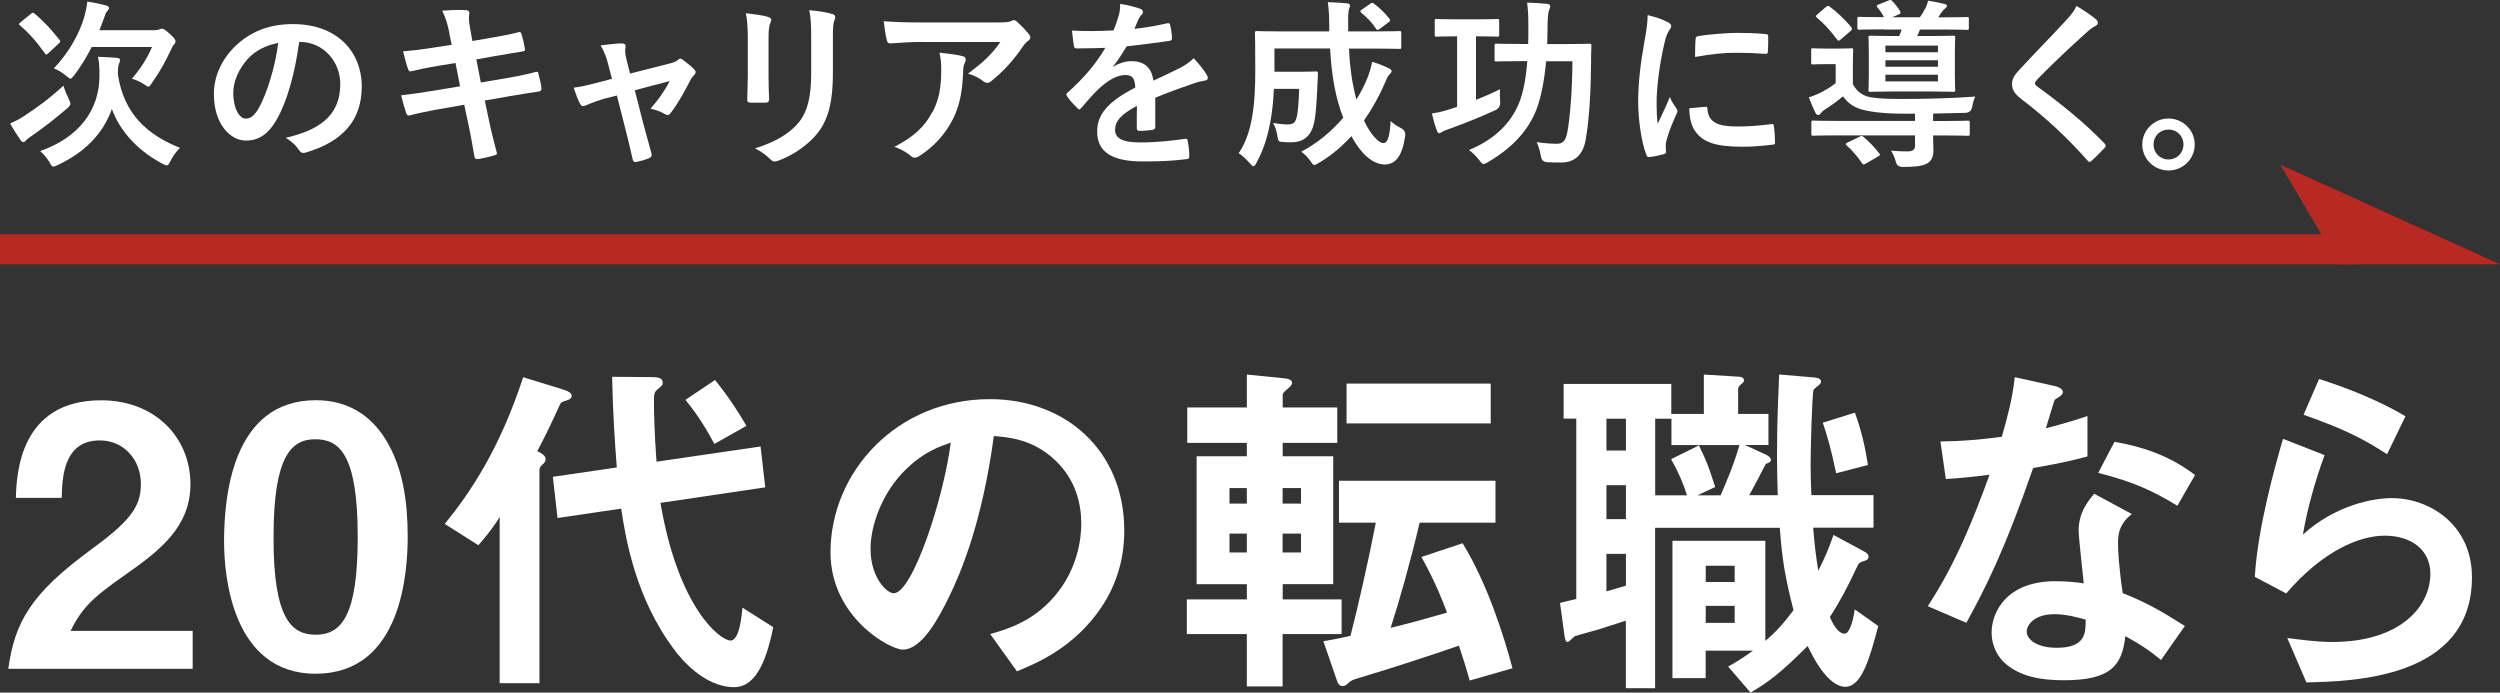 <?xml version="1.0" encoding="UTF-8"?><svg id="_レイヤー_2" xmlns="http://www.w3.org/2000/svg" viewBox="0 0 304.15 84.26"><rect x="0" y="0" width="304.15" height="84.26" fill="#333333" stroke="none"/><defs><style>.cls-1{fill:#fff;}.cls-2{fill:#b92923;}</style></defs><g id="_レイヤー_1-2"><g><path class="cls-1" d="M8.34,12c.15,.31,.22,.46,.22,.62s-.11,.29-.35,.53c-1.69,1.45-2.94,2.4-4.39,3.41-.33,.24-.53,.35-.66,.53-.11,.13-.22,.2-.33,.2s-.26-.13-.37-.31c-.33-.48-.83-1.23-1.23-1.96,.57-.24,1.12-.53,1.63-.86,1.71-1.12,3.03-2.07,4.86-3.74,.13,.44,.35,1.03,.64,1.58ZM3.77,1.68c.11-.09,.18-.13,.24-.13,.04,0,.11,.04,.2,.11,1.21,1.01,2.04,1.96,3.03,3.19,.13,.18,.13,.22-.07,.42l-1.27,1.19c-.26,.22-.31,.24-.44,.04-.92-1.32-1.85-2.4-3.03-3.41-.18-.15-.15-.2,.09-.4l1.25-1.01ZM20.73,19.61c-.2,.35-.26,.51-.44,.51-.11,0-.26-.07-.53-.2-2.92-1.56-5.1-3.82-6.15-6.66-1.05,2.97-3.27,5.27-6.61,6.83-.24,.11-.4,.18-.51,.18-.18,0-.24-.13-.44-.48-.33-.57-.75-1.05-1.16-1.41,4.68-1.65,7.21-4.94,7.21-9.18,0-1.01-.04-1.6-.18-2.29,.79,.02,1.54,.07,2.33,.13,.24,.04,.35,.11,.35,.26,0,.18-.04,.29-.13,.48s-.13,.57-.13,1.27c.73,4.81,3.56,7.34,7.56,8.94-.42,.37-.86,1.01-1.16,1.6ZM11.15,5.72c-.59,1.19-1.3,2.35-2.13,3.45-.22,.26-.33,.4-.44,.4s-.24-.11-.51-.33c-.48-.4-1.08-.77-1.52-.92,1.89-1.98,3.1-4.26,3.67-6.15,.24-.86,.35-1.43,.4-1.98,.79,.11,1.63,.31,2.24,.46,.26,.07,.4,.18,.4,.31s-.07,.24-.22,.4-.24,.4-.44,.99c-.15,.44-.33,.88-.51,1.32h6.75c.26,0,.44-.04,.53-.09s.24-.09,.33-.09c.15,0,.29,.02,.97,.64,.62,.57,.68,.73,.68,.9,0,.13-.04,.24-.15,.35-.15,.15-.24,.31-.4,.66-.59,1.3-1.36,2.7-2.31,4.04-.2,.31-.29,.46-.44,.46-.11,0-.26-.11-.53-.29-.46-.29-1.01-.55-1.47-.68,1.05-1.23,1.85-2.44,2.44-3.85h-7.34Z"/><path class="cls-1" d="M36.4,5.1c-.51,3.74-1.43,7.16-2.75,9.47-.94,1.65-2.09,2.53-3.74,2.53-1.93,0-3.89-2.07-3.89-5.65,0-2.11,.9-4.13,2.48-5.71,1.85-1.85,4.17-2.81,7.14-2.81,5.27,0,8.37,3.25,8.37,7.62,0,4.09-2.31,6.66-6.77,8-.46,.13-.66,.04-.94-.4-.24-.37-.7-.88-1.54-1.38,3.71-.88,6.64-2.42,6.64-6.57,0-2.61-1.98-5.1-4.92-5.1h-.09Zm-6.31,2.13c-1.05,1.19-1.71,2.66-1.71,4.06,0,2.02,.81,3.14,1.49,3.14,.57,0,1.05-.29,1.65-1.34,.97-1.78,1.96-4.94,2.33-7.87-1.54,.31-2.77,.92-3.76,2Z"/><path class="cls-1" d="M54.68,4.05c-.22-1.1-.46-1.89-.88-2.75,.94-.07,1.91-.13,2.86-.07,.29,.02,.44,.11,.44,.33,0,.24-.13,.64,.04,1.58l.33,1.85,1.8-.31c1.25-.22,2.79-.48,3.93-.79,.11,0,.2,.09,.24,.24,.18,.57,.31,1.14,.44,1.89,0,.15-.11,.22-.33,.24-1.01,.18-2.57,.42-3.67,.62l-1.93,.35,.55,2.81,3.19-.55c1.56-.26,2.64-.51,3.45-.73,.29-.07,.35,.02,.37,.24,.15,.55,.29,1.1,.37,1.76,0,.2-.11,.35-.33,.37-.66,.09-1.98,.31-3.54,.57l-3.03,.53,.51,2.44c.31,1.47,.68,2.88,.97,3.98,.02,.11-.09,.18-.29,.24-.46,.15-1.41,.37-2,.46-.29,.02-.42-.09-.44-.26-.15-.81-.4-2.35-.7-3.76l-.55-2.59-2.99,.53c-1.49,.26-2.72,.53-3.56,.75-.24,.09-.42,.02-.51-.24-.22-.64-.44-1.47-.62-2.18,1.34-.15,2.5-.33,4.09-.59l3.08-.51-.55-2.83-2.07,.33c-1.21,.2-2.68,.51-3.27,.66-.22,.07-.33,0-.42-.22-.2-.51-.48-1.58-.62-2.2,1.19-.09,2.4-.24,3.91-.48l2-.31-.29-1.41Z"/><path class="cls-1" d="M73.75,11.94c-.68,.18-1.67,.53-2.42,.86-.18,.07-.29,.11-.4,.11-.15,0-.26-.09-.37-.31-.22-.4-.46-1.01-.77-1.93,1.08-.13,2.15-.42,3.34-.73l1.32-.35-.48-1.85c-.18-.64-.37-1.32-.9-2.22,.9-.11,2-.24,2.57-.24,.35,0,.51,.13,.46,.44-.07,.35-.07,.79,.13,1.58l.42,1.65,4.77-1.21c.51-.13,.79-.22,1.1-.48,.09-.09,.18-.13,.26-.13,.11,0,.24,.09,.37,.2,.35,.26,.97,.75,1.3,1.1,.11,.11,.18,.22,.18,.33,0,.15-.09,.29-.24,.44-.22,.22-.26,.31-.35,.46-.77,1.49-1.47,2.81-2.48,4.13-.11,.13-.2,.2-.33,.2-.09,0-.18-.02-.33-.11-.37-.22-.83-.44-1.76-.66,.9-1.01,1.74-2.18,2.33-3.36l-4.24,1.12,1.01,3.98c.37,1.38,.68,2.46,1.01,3.69,.09,.33-.02,.48-.29,.59-.44,.2-.94,.33-1.45,.44-.29,.07-.46,.04-.55-.33-.26-1.23-.57-2.44-.88-3.67l-1.03-4.06-1.3,.33Z"/><path class="cls-1" d="M90.98,4.82c0-1.52-.07-2.35-.24-3.21,.92,.11,2.09,.24,2.72,.46,.26,.07,.37,.2,.37,.35,0,.11-.04,.22-.09,.33-.2,.42-.24,.97-.24,2.09v4.44c0,1.14,.04,2,.07,2.77,0,.33-.13,.44-.48,.44h-1.76c-.31,0-.44-.11-.42-.37,0-.77,.07-2.04,.07-2.99V4.82Zm10.35,4.11c0,3.25-.48,5.43-1.78,7.16-1.08,1.43-2.99,2.77-4.83,3.45-.18,.07-.33,.11-.46,.11-.18,0-.33-.07-.53-.26-.53-.53-1.1-.94-1.87-1.34,2.35-.73,4.2-1.76,5.36-3.21,1.01-1.25,1.47-3.08,1.47-5.87V4.82c0-1.89-.04-2.59-.24-3.58,1.05,.09,2.11,.24,2.86,.48,.22,.07,.31,.2,.31,.37,0,.11-.02,.24-.09,.35-.2,.46-.2,1.03-.2,2.4v4.09Z"/><path class="cls-1" d="M112.2,5.1c-1.25,0-2.59,.09-3.89,.18-.26,.02-.35-.13-.4-.33-.18-.62-.31-1.71-.4-2.37,1.49,.11,2.7,.15,4.46,.15h9.43c.92,0,1.3-.04,1.52-.13,.11-.04,.31-.15,.42-.15,.18,0,.35,.13,.51,.31,.48,.42,.9,.88,1.32,1.38,.11,.13,.18,.26,.18,.4,0,.18-.11,.33-.31,.46-.24,.18-.42,.4-.59,.64-1.03,1.56-2.4,3.08-3.87,4.24-.13,.13-.29,.2-.46,.2s-.37-.09-.53-.22c-.55-.44-1.1-.68-1.82-.9,1.76-1.32,2.83-2.26,3.93-3.85h-9.49Zm1.23,8.57c.83-1.56,1.08-3.05,1.08-5.19,0-.81-.04-1.32-.22-2.07,1.08,.11,2.22,.26,2.83,.42,.29,.07,.37,.22,.37,.42,0,.13-.04,.26-.11,.4-.15,.31-.18,.53-.2,.9-.07,2.13-.29,4.09-1.3,6.04-.86,1.65-2.18,3.21-4,4.37-.2,.13-.4,.22-.62,.22-.15,0-.31-.07-.44-.2-.53-.46-1.16-.81-2-1.12,2.4-1.25,3.65-2.44,4.59-4.2Z"/><path class="cls-1" d="M140.57,15.41c0,.24-.13,.35-.42,.4s-.94,.11-1.56,.11c-.2,0-.29-.13-.29-.35,0-.79,0-1.89,.02-2.68-1.96,1.01-2.66,1.87-2.66,2.92,0,.92,.75,1.52,3.05,1.52,2.02,0,3.78-.2,5.47-.44,.2-.02,.29,.04,.31,.24,.11,.51,.2,1.27,.2,1.8,.02,.26-.07,.42-.24,.42-1.89,.24-3.32,.29-5.45,.29-3.6,0-5.52-1.08-5.52-3.63,0-2.11,1.32-3.65,4.64-5.36-.07-1.12-.33-1.56-1.32-1.52-1.03,.04-2.02,.7-3.03,1.58-.94,.92-1.49,1.56-2.2,2.4-.11,.13-.18,.2-.26,.2-.07,0-.15-.07-.24-.15-.31-.31-.97-.99-1.25-1.45-.07-.09-.09-.15-.09-.2,0-.09,.04-.15,.15-.24,1.69-1.52,3.32-3.25,4.59-5.45-1.03,.04-2.22,.07-3.52,.07-.2,0-.26-.11-.31-.35-.07-.35-.15-1.16-.22-1.82,1.67,.09,3.38,.07,5.05-.02,.24-.59,.44-1.12,.66-1.89,.09-.37,.15-.75,.15-1.34,.97,.15,1.93,.4,2.5,.62,.18,.07,.26,.22,.26,.37,0,.11-.04,.24-.15,.33-.13,.11-.26,.31-.37,.53-.13,.31-.24,.59-.51,1.19,1.34-.15,2.68-.37,4-.68,.24-.04,.31,.02,.35,.22,.11,.44,.2,.94,.22,1.58,.02,.22-.07,.31-.37,.35-1.65,.24-3.54,.48-5.14,.66-.51,.81-.99,1.63-1.65,2.44l.02,.04c.7-.46,1.6-.68,2.2-.68,1.45,0,2.46,.66,2.68,2.37,.86-.4,2.11-.97,3.23-1.54,.42-.22,1.12-.62,1.67-1.19,.73,.77,1.3,1.54,1.54,1.93,.13,.2,.18,.35,.18,.48,0,.18-.11,.26-.33,.31-.46,.07-.9,.18-1.34,.33-1.43,.51-2.86,.99-4.72,1.76v3.54Z"/><path class="cls-1" d="M164.12,5.89c.11,2.46,.42,4.46,.9,6.22,.53-.86,.97-1.71,1.32-2.57,.24-.64,.46-1.27,.59-2.02,.77,.22,1.56,.55,2.04,.79,.22,.11,.33,.22,.33,.35,0,.15-.15,.29-.31,.46-.15,.15-.29,.42-.55,1.08-.68,1.56-1.52,3.08-2.5,4.46,.79,1.69,1.8,2.75,2.35,2.75,.51,0,.77-.66,.9-2.7,.29,.33,.77,.62,1.23,.86q.64,.33,.53,1.01c-.35,2.35-1.14,3.43-2.48,3.43-1.52,0-2.97-1.41-4.06-3.45-1.16,1.27-2.48,2.4-3.98,3.27-.26,.15-.42,.24-.53,.24-.13,0-.24-.13-.46-.46-.35-.51-.75-.88-1.12-1.16,2-1.05,3.71-2.5,5.1-4.13-.92-2.35-1.41-4.97-1.6-8.42h-6.77v2.83h3.16c1.34,0,1.74-.04,1.87-.04,.22,0,.26,.04,.26,.29-.04,.83-.07,1.76-.11,2.42-.11,1.87-.18,3.05-.51,4.09-.4,1.14-1.23,1.82-2.55,1.82-.4,0-.73,0-1.12-.04-.51-.04-.53-.04-.64-.73-.11-.64-.29-1.19-.53-1.58,.79,.13,1.25,.18,1.8,.18,.51,0,.88-.13,1.05-.79,.18-.57,.26-1.78,.33-3.54h-3.08c-.07,1.52-.2,2.75-.4,3.85-.29,1.63-.75,3.36-1.71,5.14-.15,.29-.26,.42-.37,.42s-.24-.11-.44-.35c-.42-.48-.94-.97-1.36-1.23,1.01-1.47,1.45-3.21,1.71-4.86,.2-1.36,.31-2.9,.31-5.32,0-2.99-.04-4.28-.04-4.42,0-.24,.02-.26,.26-.26,.13,0,.86,.04,2.94,.04h5.84v-.46c-.02-1.47-.02-2-.18-3.1,.83,.04,1.58,.07,2.37,.15,.22,.02,.33,.13,.33,.26,0,.18-.07,.31-.11,.42-.09,.26-.13,.73-.11,2.2v.53h3.3c2.07,0,2.79-.04,2.92-.04,.22,0,.24,.02,.24,.26v1.67c0,.22-.02,.24-.24,.24-.13,0-.86-.04-2.92-.04h-3.23Zm2.57-5.43c.22-.15,.29-.15,.46-.02,.64,.48,1.32,1.1,1.89,1.85,.13,.18,.13,.26-.11,.42l-1.05,.79c-.13,.09-.22,.15-.29,.15s-.11-.07-.18-.15c-.53-.81-1.16-1.43-1.78-1.93-.09-.09-.13-.13-.13-.2s.07-.11,.18-.2l1.01-.7Z"/><path class="cls-1" d="M179.57,4.42v7.73c.99-.4,2-.83,2.92-1.3-.02,.42-.02,.99,.02,1.52q.07,.7-.57,1.03c-1.69,.79-4.31,1.82-5.76,2.33-.4,.15-.62,.22-.75,.33-.13,.09-.24,.15-.35,.15-.09,0-.2-.13-.26-.31-.22-.55-.44-1.34-.62-2.09,.75-.13,1.25-.22,2.04-.48l1.03-.33V4.42h-.22c-1.6,0-2.13,.04-2.26,.04-.22,0-.24-.02-.24-.24v-1.67c0-.22,.02-.24,.24-.24,.13,0,.66,.04,2.26,.04h2.81c1.63,0,2.15-.04,2.29-.04,.22,0,.24,.02,.24,.24v1.67c0,.22-.02,.24-.24,.24-.13,0-.66-.04-2.29-.04h-.31Zm8.53,3.01c-.2,2.22-.57,4.35-1.21,5.98-1.05,2.59-2.99,4.64-5.89,6.33-.24,.13-.4,.22-.51,.22-.15,0-.26-.13-.51-.46-.37-.48-.83-.94-1.27-1.25,3.21-1.32,5.12-3.34,6.09-5.69,.53-1.34,.86-3.08,1.01-5.12h-.88c-2.04,0-2.72,.04-2.86,.04-.22,0-.24-.02-.24-.24v-1.69c0-.22,.02-.24,.24-.24,.13,0,.81,.04,2.86,.04h.99c.02-.68,.02-1.38,.02-2.11,0-1.19-.02-1.87-.15-2.92,.81,.02,1.67,.07,2.44,.15,.24,.02,.37,.13,.37,.29,0,.13-.07,.29-.15,.51s-.18,.79-.18,2.22c0,.62-.02,1.25-.04,1.87h2.24c2.04,0,2.75-.04,2.88-.04,.22,0,.26,.04,.26,.26-.04,.77-.04,1.36-.04,2.04-.02,3.36-.22,6.97-.66,9.4-.31,1.74-1.27,2.75-2.97,2.75-.59,0-1.14,0-1.69-.04q-.7-.02-.79-.75c-.11-.62-.29-1.23-.51-1.69,.9,.13,1.74,.2,2.44,.2,.75,0,1.12-.35,1.32-1.56,.31-1.82,.57-4.88,.59-8.48h-3.21Z"/><path class="cls-1" d="M202.81,2.64c.37,.2,.51,.33,.51,.53,0,.15-.04,.22-.33,.66-.22,.4-.33,.7-.53,1.56-.62,2.72-.92,5.43-.92,7.1,0,1.08,.04,1.8,.13,2.57,.46-1.01,.86-1.74,1.49-3.27,.18,.55,.46,.9,.77,1.38,.07,.11,.15,.24,.15,.33,0,.15-.04,.24-.11,.35-.51,1.14-.92,2.09-1.25,3.32-.04,.13-.07,.37-.07,.68,0,.26,.04,.44,.04,.62,0,.15-.09,.24-.29,.29-.55,.15-1.16,.29-1.8,.35-.15,.02-.24-.09-.29-.24-.62-1.54-1.01-4.33-1.01-6.55,0-1.98,.24-4.37,.75-7.21,.29-1.63,.4-2.35,.4-3.27,.99,.24,1.69,.46,2.35,.81Zm4.7,10.35c.18-.02,.22,.09,.22,.33,.13,1.52,1.19,2.07,3.58,2.07,1.65,0,2.72-.11,4.2-.29,.22-.02,.26,0,.31,.29,.07,.46,.13,1.32,.13,1.89,0,.26,0,.29-.37,.33-1.49,.18-2.55,.24-3.58,.24-3.25,0-4.77-.53-5.71-1.82-.55-.7-.77-1.82-.77-2.86l2-.18Zm-1.23-8.22c.02-.26,.09-.33,.31-.37,1.3-.24,3.76-.4,4.77-.4,1.32,0,2.33,.04,3.25,.13,.46,.02,.51,.07,.51,.29,0,.66,0,1.25-.04,1.87-.02,.2-.09,.29-.29,.26-1.32-.09-2.46-.13-3.58-.13-1.47,0-2.9,.13-4.99,.51,.02-1.23,.02-1.78,.07-2.15Z"/><path class="cls-1" d="M235.18,16.46c0,.66,.04,1.21,.04,1.85,0,.83-.29,1.32-.81,1.6-.48,.24-1.12,.4-2.92,.4q-.66,0-.81-.53c-.18-.62-.4-1.14-.62-1.45,.79,.07,1.56,.09,2,.09,.64,0,.92-.2,.92-.7v-1.25h-9.62c-1.98,0-2.64,.04-2.77,.04-.2,0-.22-.02-.22-.24v-1.34c0-.24,.02-.26,.22-.26,.13,0,.79,.04,2.77,.04h9.62v-.88h-1.54c-2.33,0-4.2-.26-5.14-.57-.97-.33-1.54-.81-2.09-1.54-.66,.57-1.45,1.14-2.26,1.65-.2,.13-.33,.26-.44,.42-.09,.13-.18,.2-.31,.2s-.22-.07-.33-.26c-.29-.59-.51-1.12-.81-1.89,.46-.13,.92-.33,1.25-.48,.68-.33,1.43-.77,2.02-1.25v-2.31h-1.16c-1.16,0-1.45,.04-1.6,.04-.2,0-.22-.02-.22-.24v-1.49c0-.22,.02-.24,.22-.24,.15,0,.44,.04,1.6,.04h1.43c1.16,0,1.47-.04,1.6-.04,.24,0,.26,.02,.26,.24,0,.13-.04,.55-.04,1.52v2.61c.42,.73,.83,1.16,1.67,1.47,.66,.22,1.96,.33,4.04,.33,3.1,0,6.17-.07,9.18-.29-.18,.37-.31,.86-.37,1.25q-.13,.7-.83,.73c-1.36,.04-2.68,.07-3.93,.09v.9h1.43c1.98,0,2.66-.04,2.79-.04,.22,0,.24,.02,.24,.26v1.34c0,.22-.02,.24-.24,.24-.13,0-.81-.04-2.79-.04h-1.43ZM222.15,.86c.18-.15,.26-.2,.44-.07,.9,.68,1.82,1.54,2.61,2.48,.07,.09,.11,.15,.11,.22,0,.09-.04,.15-.15,.26l-1.19,1.03c-.13,.11-.22,.18-.29,.18-.04,0-.11-.07-.18-.15-.81-1.08-1.6-1.96-2.44-2.64-.09-.07-.15-.13-.15-.18,0-.07,.07-.13,.2-.24l1.03-.9Zm4.06,15.78c.26-.13,.31-.13,.51,.02,.68,.59,1.34,1.25,1.91,2,.13,.18,.11,.24-.13,.37l-1.52,.88c-.24,.13-.31,.15-.44-.04-.51-.75-1.16-1.56-1.85-2.15-.09-.09-.13-.13-.13-.18,0-.07,.07-.13,.22-.2l1.43-.7Zm2.99-13.07c-2.13,0-2.86,.04-2.99,.04-.22,0-.24,0-.24-.22v-1.1c0-.22,.02-.24,.24-.24,.13,0,.86,.04,2.99,.04-.18-.37-.46-.79-.81-1.21-.15-.2-.07-.24,.2-.35l1.19-.48c.22-.09,.29-.07,.46,.11,.35,.37,.66,.75,.92,1.19,.11,.2,.09,.29-.15,.4l-.81,.35h3.38c.22-.33,.42-.64,.59-.97,.18-.31,.31-.64,.4-1.05,.73,.11,1.43,.26,2,.4,.18,.04,.29,.11,.29,.22,0,.15-.11,.26-.24,.35-.15,.11-.29,.29-.4,.44l-.42,.62h.46c2.15,0,2.9-.04,3.03-.04,.22,0,.24,.02,.24,.24v1.08c0,.22-.02,.24-.24,.24-.13,0-.88-.04-3.03-.04h-2.68c-.11,.31-.22,.57-.33,.79h1.63c1.93,0,2.61-.04,2.77-.04,.2,0,.22,.02,.22,.24,0,.13-.04,.62-.04,1.82v2.68c0,1.21,.04,1.71,.04,1.85,0,.22-.02,.24-.22,.24-.15,0-.83-.04-2.77-.04h-4.55c-1.93,0-2.61,.04-2.77,.04-.22,0-.24-.02-.24-.24,0-.15,.04-.64,.04-1.85v-2.68c0-1.21-.04-1.69-.04-1.82,0-.22,.02-.24,.24-.24,.15,0,.83,.04,2.77,.04h.73c.11-.26,.22-.51,.29-.79h-2.13Zm.18,1.98v.81h6.39v-.81h-6.39Zm6.39,2.57v-.79h-6.39v.79h6.39Zm0,.97h-6.39v.81h6.39v-.81Z"/><path class="cls-1" d="M255.04,2.4c.11,.09,.18,.26,.18,.35,0,.2-.11,.33-.31,.42-.26,.13-.59,.33-1.05,.77-1.89,1.69-4.31,3.96-6,5.71-.2,.24-.29,.37-.29,.48,0,.13,.09,.24,.29,.4,2.86,2.07,5.82,4.46,8.17,6.92,.09,.11,.15,.2,.15,.29s-.04,.15-.15,.26c-.51,.55-1.14,1.19-1.52,1.52-.13,.11-.22,.18-.31,.18s-.15-.07-.26-.2c-2.55-2.86-5.01-5.14-8-7.43-.83-.64-1.16-1.12-1.16-1.85s.4-1.21,1.08-1.93c1.87-2.02,3.69-3.85,5.58-5.91,.59-.64,.92-1.1,1.19-1.65,.97,.57,1.8,1.14,2.42,1.67Z"/><path class="cls-1" d="M267.01,17.58c0,1.76-1.43,3.16-3.19,3.16s-3.19-1.41-3.19-3.16,1.43-3.16,3.19-3.16,3.19,1.41,3.19,3.16Zm-5.01,0c0,1.03,.79,1.82,1.82,1.82s1.82-.79,1.82-1.82-.79-1.82-1.82-1.82-1.82,.79-1.82,1.82Z"/></g><g><polygon class="cls-2" points="304.15 32.16 284.57 32.16 277.4 20.02 304.15 32.16"/><rect class="cls-2" y="28.5" width="286.65" height="3.66"/></g><g><path class="cls-1" d="M1.01,81.36c.79-5.71,2.77-9.14,10.02-14.46,4.7-3.43,6.11-5.19,6.11-8,0-3.03-2.11-5.32-5.01-5.32-4.44,0-4.57,4.62-4.62,6.99H1.93c.09-2.86,.44-11.87,10.38-11.87,6.59,0,10.86,4.57,10.86,10.2,0,5.14-3.65,8.04-7.82,10.95-4.31,2.99-5.41,4.22-6.77,6.9h14.86v4.62H1.01Z"/><path class="cls-1" d="M38.43,81.97c-10.2,0-11.17-11.96-11.17-16.09,0-5.28,.92-17.19,11.17-17.19,4.04,0,6.73,1.98,8.44,4.7,2.2,3.52,2.73,7.78,2.73,11.91s-.66,16.66-11.17,16.66Zm-.09-28.53c-2.95,0-5.06,2.15-5.06,11.87-.04,10.15,2.29,11.91,5.14,11.91,3.21,0,5.1-2.46,5.1-11.91,0-10.16-2.29-11.87-5.19-11.87Z"/><path class="cls-1" d="M69.11,48.65c-.75,.26-.84,.26-.97,.53-1.06,2.33-1.63,3.52-2.77,5.71,.53,.26,1.01,.53,1.01,.97,0,.31-.22,.53-.4,.66-.18,.18-.35,.35-.35,.66v25.94h-4.84v-20.22c-.53,.88-1.45,2.15-2.59,3.43l-4.09-2.59c3.08-3.78,6.68-9.1,9.54-17.85l4.84,1.49c.79,.26,1.06,.48,1.06,.75,0,.35-.26,.44-.44,.53Zm20.22,34.95c-3.65,0-6.51-3.47-7.34-4.62-4.75-6.33-5.89-13.67-6.42-17.1l-7.74,1.14-.57-5.01,7.78-1.14c-.26-3.25-.48-6.81-.57-11.03l4.88,.04c1.1,0,1.27,.31,1.27,.66,0,.31-.04,.35-.53,.75-.53,.4-.53,.7-.53,1.63s.04,3.65,.31,7.25l12.66-1.85,.57,4.97-12.75,1.89c2.2,12.88,7.3,16.75,8.53,16.75,1.1,0,1.36-3.08,1.45-4l3.74,2.37c-.92,4.66-2.37,7.3-4.75,7.3Zm-2.42-29.59c-.84-1.58-1.93-3.43-3.52-5.36l3.6-2.42c1.63,2.02,2.86,3.91,3.82,5.58l-3.91,2.2Z"/><path class="cls-1" d="M133.96,73.93c-3.3,4.88-7.87,6.77-10.24,7.74l-3.25-4.53c1.98-.57,5.23-1.49,7.91-4.7,2.68-3.17,3.17-6.81,3.17-8.75,0-2.42-.7-5.36-3.17-7.69-2.77-2.64-5.85-2.81-7.47-2.95-1.41,10.46-4,16.62-5.45,19.56-1.32,2.73-3.34,6.42-5.63,6.42-1.58,0-8.79-3.96-8.79-11.83,0-9.76,8.04-18.64,19.39-18.64,9.14,0,16.35,6.2,16.35,16,0,3.87-1.19,6.95-2.81,9.36Zm-23.65-16.92c-3.12,2.99-4.4,7.08-4.4,9.76,0,3.56,2.02,5.41,2.81,5.41,2.29,0,6.07-11.47,6.95-18.33-1.27,.44-3.25,1.1-5.36,3.17Z"/><path class="cls-1" d="M156.04,77.14v6.37h-4.35v-6.37h-7.3v-4.22h7.3v-1.85h-6.11v-15.56h6.11v-1.63h-7.25v-4.31h7.25v-4l4.4,.44c.48,.04,1.1,.13,1.1,.57,0,.18-.13,.4-.57,.75-.35,.31-.57,.48-.57,.75v1.49h6.64v4.31h-6.64v1.63h6.15v15.56h-6.15v1.85h7.17v4.22h-7.17Zm-4.35-17.76h-2.11v1.89h2.11v-1.89Zm0,5.54h-2.11v2.29h2.11v-2.29Zm6.59-5.54h-2.24v1.89h2.24v-1.89Zm0,5.54h-2.24v2.29h2.24v-2.29Zm20.53,17.89c-.4-1.45-.84-2.81-1.32-4.26-1.89,.66-7.78,2.64-12.27,3.96-.57,.18-.79,.26-1.06,.48-.44,.4-.53,.48-.83,.48-.35,0-.57-.31-.66-.62l-1.67-4.84c.79-.13,2.02-.35,3.3-.66,.92-3.56,2.2-9.19,3.08-13.76h-4.48v-5.1h19.04v5.1h-9.23c-1.06,4.57-2.46,9.5-3.52,12.79,2.33-.57,3.78-.97,6.86-1.85-.53-1.36-1.27-3.43-3.12-6.77l5.01-1.67c2.99,4.88,4.97,11.08,6.07,15.21l-5.19,1.49Zm-14.99-31.3v-4.84h17.54v4.84h-17.54Z"/><path class="cls-1" d="M224.54,83.56c-2.24,0-4.09-3.87-4.62-4.97-3.34,3.34-4.84,4.44-6.95,5.67l-2.73-3.17c1.5-.79,2.51-1.58,3.03-1.93h-5.76v3.34h-4.04v-16.71h11.3v12.18c1.32-1.1,2.24-2.15,3.43-3.74-1.01-3.87-1.41-6.33-1.67-10.02h-15.17v19.52h-3.56v-8.22c-1.1,.35-2.29,.75-3.43,1.1-.44,.13-2.55,.7-2.77,.79-.18,.09-.7,.7-.88,.7s-.31-.13-.4-.88l-.53-3.87c.83-.22,.92-.22,1.98-.48v-21.94h-1.54v-4.22h13.1v3.65h3.96v-4.79l4.26,.26c.26,0,.62,.09,.62,.44,0,.13,0,.22-.31,.44-.35,.31-.4,.48-.4,.66v2.99h3.69v3.78h-2.86l2.59,1.19c.26,.13,.57,.35,.57,.66,0,.22-.35,.35-.62,.44-.84,1.67-1.36,2.59-2.02,3.82h3.47c-.04-1.8-.09-2.99-.09-4.84,0-4.53,.18-7.56,.26-9.85l4.13,.35c.53,.04,.97,.13,.97,.53,0,.31-.57,.62-.92,.97-.18,.88-.35,7.03-.35,9.14,0,1.36,.04,2.64,.09,3.69h7.56v3.96h-7.34c.18,2.24,.35,3.56,.62,5.23,.75-1.45,1.27-2.64,1.85-4.35l3.74,2.02c.18,.09,.53,.31,.53,.62,0,.35-.26,.44-.53,.53-.53,.13-.62,.26-.79,.53-1.1,2.37-2.07,4.26-3.39,6.29,.22,.48,.88,2.02,1.8,2.02,.7,0,1.14-2.2,1.23-2.95l2.86,2.02c-1.01,3.78-1.98,7.39-4,7.39Zm-26.73-32.62h-2.37v3.87h2.37v-3.87Zm0,8.09h-2.37v4.13h2.37v-4.13Zm0,8.35h-2.37v4.57c.92-.26,1.06-.31,2.37-.7v-3.87Zm5.54-13.23v-3.21h-1.98v9.32h3.87c-.44-1.41-1.06-2.86-1.93-4.4l3.38-1.67c1.01,2.11,1.1,2.33,1.98,5.06l-2.15,1.01h2.81c.75-1.76,1.54-3.52,2.29-6.11h-8.26Zm7.69,14.68h-3.52v1.98h3.52v-1.98Zm0,4.88h-3.52v2.07h3.52v-2.07Zm12.35-16.13c-.66-3.12-1.1-4.62-1.63-6.15l3.91-1.23c.79,2.24,1.23,4.04,1.58,6.37l-3.87,1.01Z"/><path class="cls-1" d="M247.36,56.91c-3.56,10.29-5.85,14.68-8.13,18.86l-4.7-2.02c3.52-5.36,5.71-11.03,7.52-16-2.02,.26-3.25,.4-5.32,.53l-.66-4.57c2.9-.04,4.75-.22,7.47-.57,.75-2.64,1.27-4.57,1.58-7.25l4.79,1.06c.22,.04,1.06,.26,1.06,.75,0,.44-.75,.7-1.01,.97-.04,.04-.88,2.86-1.06,3.43,2.59-.66,3.91-1.1,5.06-1.49v4.92c-1.49,.4-2.86,.75-6.59,1.41Zm15.56,23.39c-1.49-1.23-2.64-1.98-4.35-2.9-.4,3.52-1.71,5.36-7.47,5.36-2.81,0-5.32-.44-7.17-2.07-.7-.62-1.63-1.89-1.63-3.74,0-2.37,1.71-6.24,7.78-6.24,1.45,0,2.55,.13,3.43,.26-.09-1.01-.62-5.5-.62-6.42,0-2.11,1.01-3.43,1.89-4.48l4.57,2.46c-1.41,1.14-1.67,2.24-1.67,3.52,0,.92,.09,2.86,.57,6.11,2.9,1.14,4.79,2.24,7.56,4l-2.9,4.13Zm-13.01-5.58c-2.29,0-3.34,1.23-3.34,2.11,0,.97,1.23,1.98,3.65,1.98,3.56,0,3.52-1.85,3.52-3.43-.79-.22-2.33-.66-3.82-.66Zm14.99-13.19c-2.9-1.76-5.28-2.9-9.63-4l1.98-3.78c3.25,.57,6.55,1.58,9.8,4.04l-2.15,3.74Z"/><path class="cls-1" d="M280.6,83.03l-2.33-5.41c1.41,.18,3.47,.48,5.5,.48,8.18,0,11.91-4.26,11.91-8.31,0-2.81-2.24-4.62-5.54-4.62-3.03,0-7.47,1.76-12,7.03l-3.82-2.02c.35-5.98,2.46-13.45,3.43-16.79l5.06,1.98c-1.14,3.12-2.07,6.37-2.64,9.67,3.96-3.6,8.57-4.44,10.81-4.44,4.62,0,9.76,3.25,9.76,9.63,0,12.4-14.68,12.66-20.13,12.79Zm9.8-27.78c-2.81-1.8-4.92-2.95-10.15-4.79l1.89-4.35c2.95,.92,7.12,2.51,10.51,4.53l-2.24,4.62Z"/></g></g></svg>